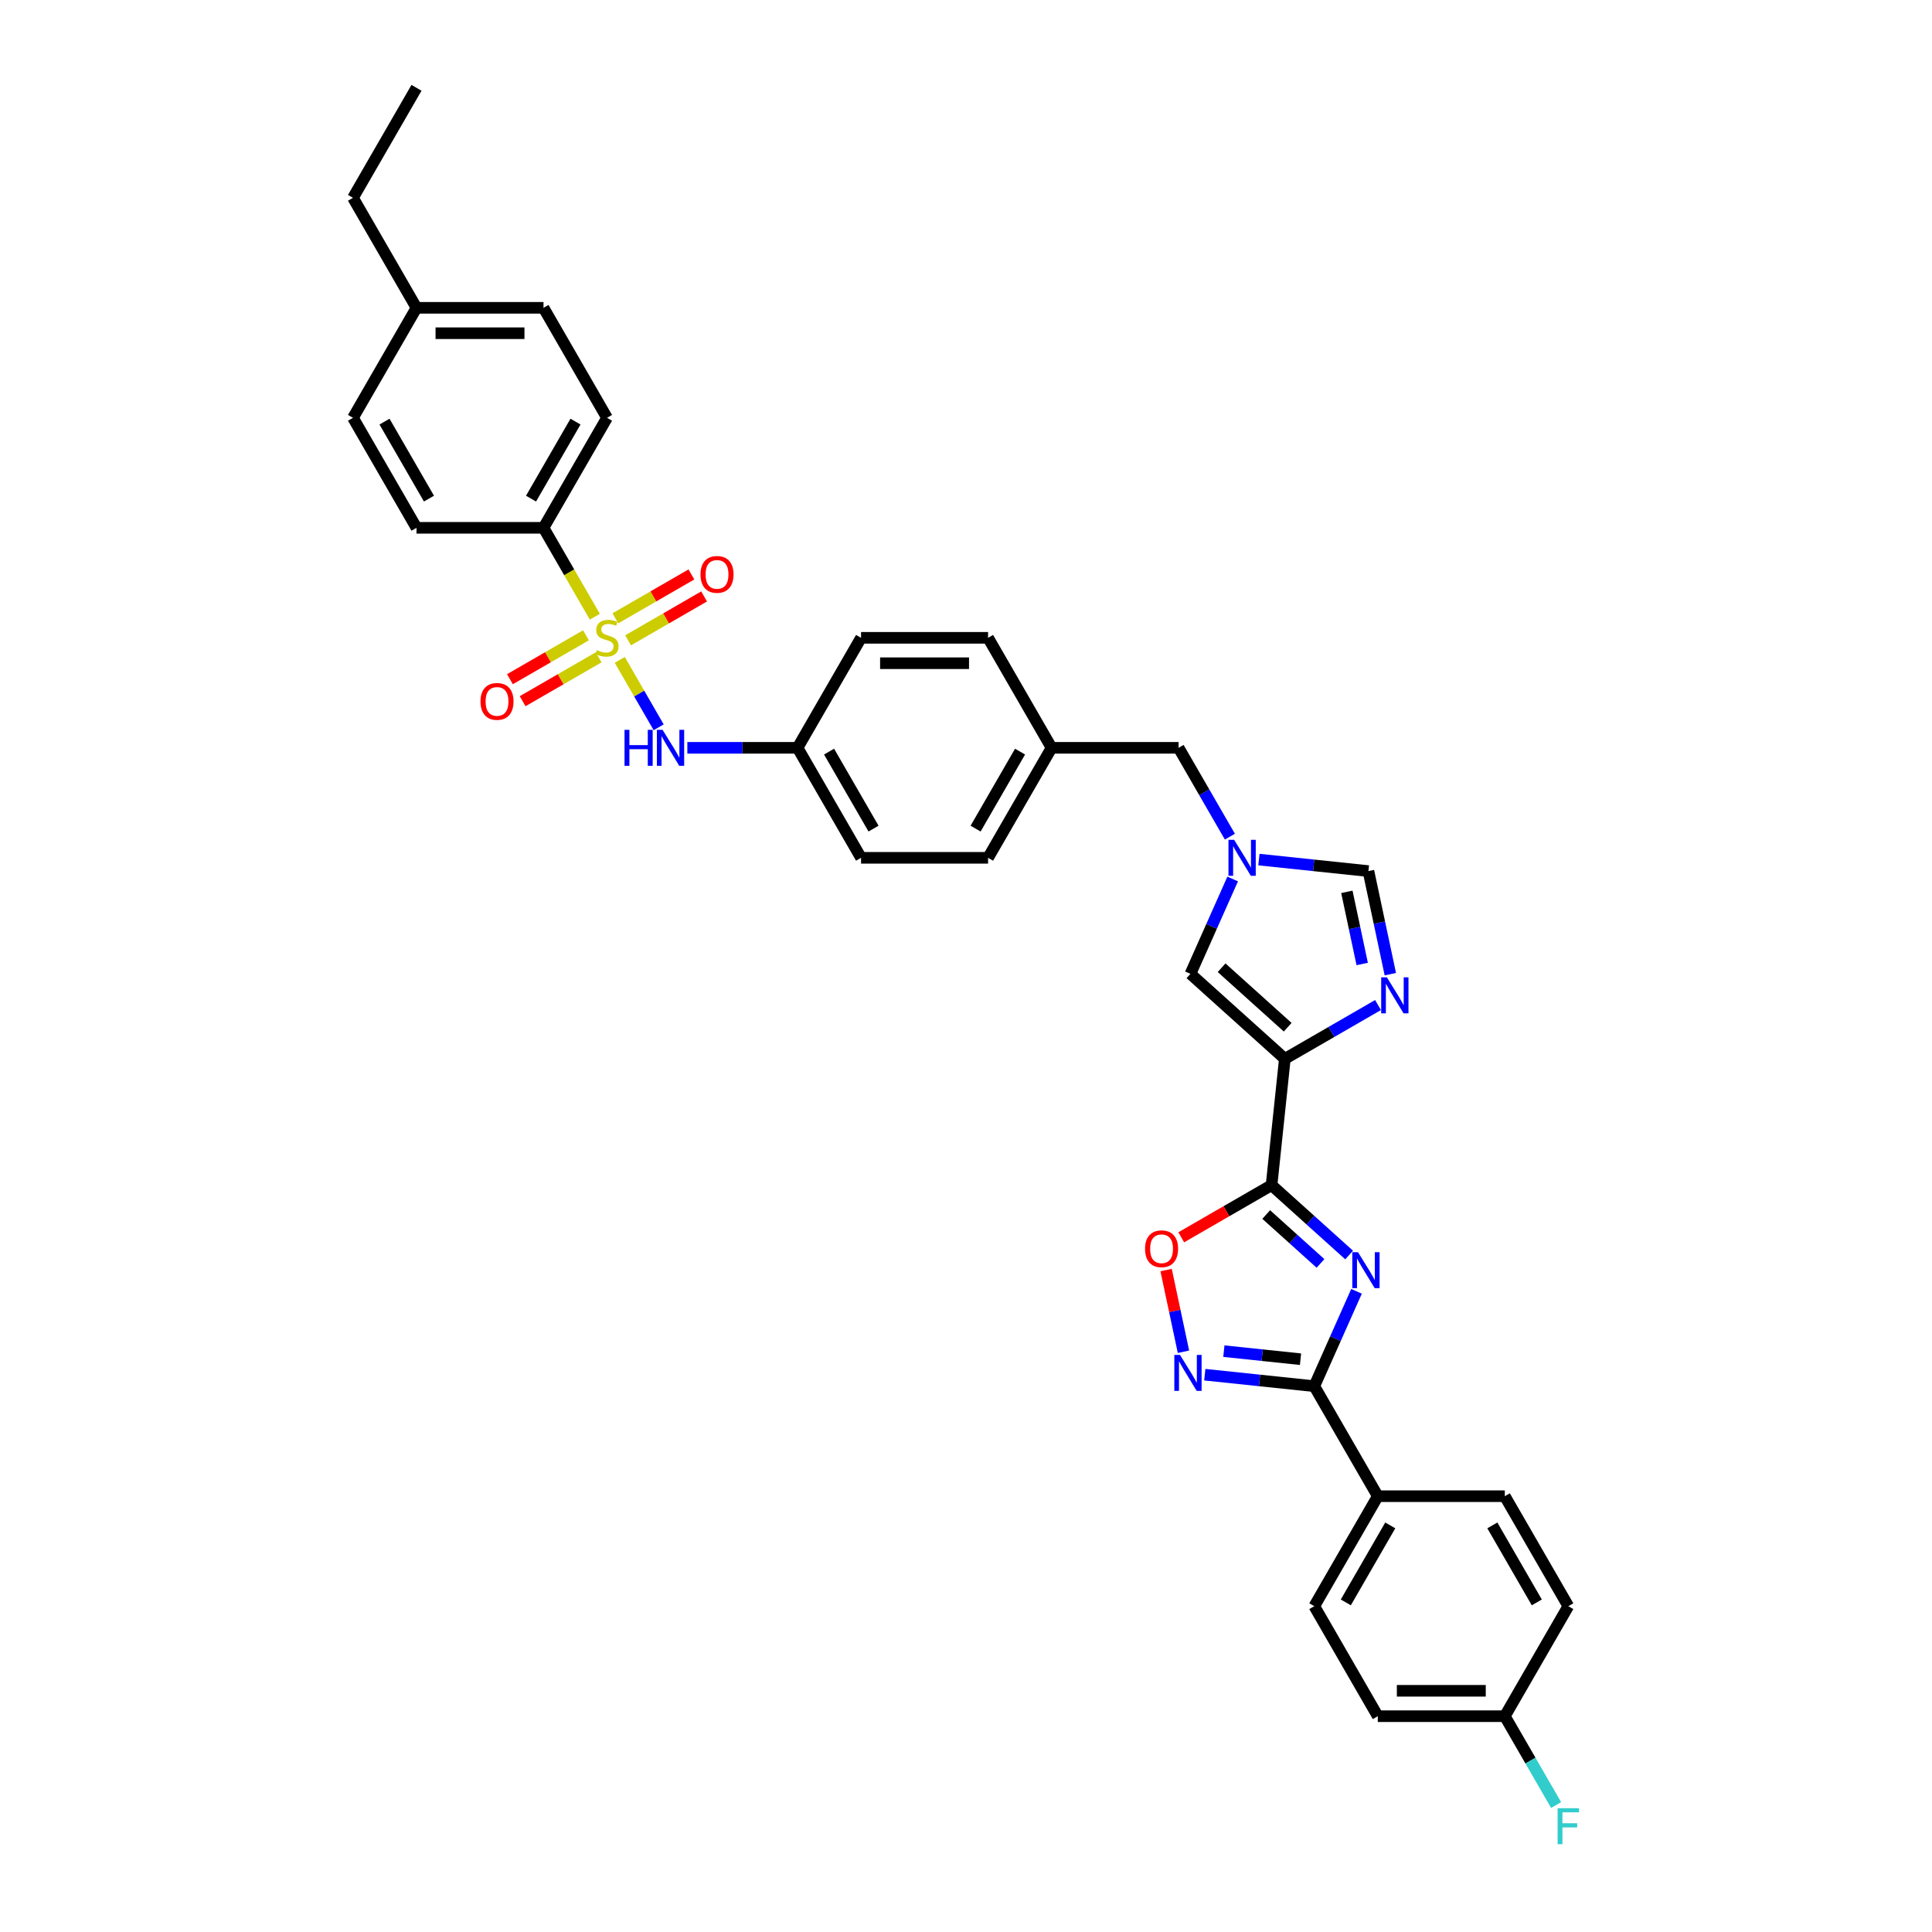 <?xml version='1.0' encoding='iso-8859-1'?>
<svg version='1.1' baseProfile='full'
              xmlns='http://www.w3.org/2000/svg'
                      xmlns:rdkit='http://www.rdkit.org/xml'
                      xmlns:xlink='http://www.w3.org/1999/xlink'
                  xml:space='preserve'
width='1000px' height='1000px' viewBox='0 0 1000 1000'>
<!-- END OF HEADER -->
<rect style='opacity:1.0;fill:#FFFFFF;stroke:none' width='1000' height='1000' x='0' y='0'> </rect>
<path class='bond-9' d='M 320.789,341.56 L 330.859,359.004' style='fill:none;fill-rule:evenodd;stroke:#CCCC00;stroke-width:6px;stroke-linecap:butt;stroke-linejoin:miter;stroke-opacity:1' />
<path class='bond-9' d='M 330.859,359.004 L 340.93,376.447' style='fill:none;fill-rule:evenodd;stroke:#0000FF;stroke-width:6px;stroke-linecap:butt;stroke-linejoin:miter;stroke-opacity:1' />
<path class='bond-11' d='M 307.883,319.207 L 294.601,296.203' style='fill:none;fill-rule:evenodd;stroke:#CCCC00;stroke-width:6px;stroke-linecap:butt;stroke-linejoin:miter;stroke-opacity:1' />
<path class='bond-11' d='M 294.601,296.203 L 281.32,273.198' style='fill:none;fill-rule:evenodd;stroke:#000000;stroke-width:6px;stroke-linecap:butt;stroke-linejoin:miter;stroke-opacity:1' />
<path class='bond-12' d='M 303.291,328.836 L 283.615,340.196' style='fill:none;fill-rule:evenodd;stroke:#CCCC00;stroke-width:6px;stroke-linecap:butt;stroke-linejoin:miter;stroke-opacity:1' />
<path class='bond-12' d='M 283.615,340.196 L 263.939,351.556' style='fill:none;fill-rule:evenodd;stroke:#FF0000;stroke-width:6px;stroke-linecap:butt;stroke-linejoin:miter;stroke-opacity:1' />
<path class='bond-12' d='M 309.866,340.223 L 290.19,351.583' style='fill:none;fill-rule:evenodd;stroke:#CCCC00;stroke-width:6px;stroke-linecap:butt;stroke-linejoin:miter;stroke-opacity:1' />
<path class='bond-12' d='M 290.19,351.583 L 270.513,362.943' style='fill:none;fill-rule:evenodd;stroke:#FF0000;stroke-width:6px;stroke-linecap:butt;stroke-linejoin:miter;stroke-opacity:1' />
<path class='bond-13' d='M 325.092,331.432 L 344.768,320.072' style='fill:none;fill-rule:evenodd;stroke:#CCCC00;stroke-width:6px;stroke-linecap:butt;stroke-linejoin:miter;stroke-opacity:1' />
<path class='bond-13' d='M 344.768,320.072 L 364.444,308.712' style='fill:none;fill-rule:evenodd;stroke:#FF0000;stroke-width:6px;stroke-linecap:butt;stroke-linejoin:miter;stroke-opacity:1' />
<path class='bond-13' d='M 318.518,320.045 L 338.194,308.685' style='fill:none;fill-rule:evenodd;stroke:#CCCC00;stroke-width:6px;stroke-linecap:butt;stroke-linejoin:miter;stroke-opacity:1' />
<path class='bond-13' d='M 338.194,308.685 L 357.87,297.325' style='fill:none;fill-rule:evenodd;stroke:#FF0000;stroke-width:6px;stroke-linecap:butt;stroke-linejoin:miter;stroke-opacity:1' />
<path class='bond-0' d='M 698.309,649.595 L 678.232,631.518' style='fill:none;fill-rule:evenodd;stroke:#0000FF;stroke-width:6px;stroke-linecap:butt;stroke-linejoin:miter;stroke-opacity:1' />
<path class='bond-0' d='M 678.232,631.518 L 658.156,613.441' style='fill:none;fill-rule:evenodd;stroke:#000000;stroke-width:6px;stroke-linecap:butt;stroke-linejoin:miter;stroke-opacity:1' />
<path class='bond-0' d='M 683.488,653.943 L 669.434,641.289' style='fill:none;fill-rule:evenodd;stroke:#0000FF;stroke-width:6px;stroke-linecap:butt;stroke-linejoin:miter;stroke-opacity:1' />
<path class='bond-0' d='M 669.434,641.289 L 655.381,628.636' style='fill:none;fill-rule:evenodd;stroke:#000000;stroke-width:6px;stroke-linecap:butt;stroke-linejoin:miter;stroke-opacity:1' />
<path class='bond-3' d='M 702.137,668.385 L 691.205,692.939' style='fill:none;fill-rule:evenodd;stroke:#0000FF;stroke-width:6px;stroke-linecap:butt;stroke-linejoin:miter;stroke-opacity:1' />
<path class='bond-3' d='M 691.205,692.939 L 680.273,717.492' style='fill:none;fill-rule:evenodd;stroke:#000000;stroke-width:6px;stroke-linecap:butt;stroke-linejoin:miter;stroke-opacity:1' />
<path class='bond-1' d='M 658.156,613.441 L 665.028,548.057' style='fill:none;fill-rule:evenodd;stroke:#000000;stroke-width:6px;stroke-linecap:butt;stroke-linejoin:miter;stroke-opacity:1' />
<path class='bond-6' d='M 658.156,613.441 L 634.783,626.935' style='fill:none;fill-rule:evenodd;stroke:#000000;stroke-width:6px;stroke-linecap:butt;stroke-linejoin:miter;stroke-opacity:1' />
<path class='bond-6' d='M 634.783,626.935 L 611.41,640.43' style='fill:none;fill-rule:evenodd;stroke:#FF0000;stroke-width:6px;stroke-linecap:butt;stroke-linejoin:miter;stroke-opacity:1' />
<path class='bond-2' d='M 665.028,548.057 L 616.171,504.066' style='fill:none;fill-rule:evenodd;stroke:#000000;stroke-width:6px;stroke-linecap:butt;stroke-linejoin:miter;stroke-opacity:1' />
<path class='bond-2' d='M 666.498,531.687 L 632.298,500.893' style='fill:none;fill-rule:evenodd;stroke:#000000;stroke-width:6px;stroke-linecap:butt;stroke-linejoin:miter;stroke-opacity:1' />
<path class='bond-37' d='M 665.028,548.057 L 689.144,534.134' style='fill:none;fill-rule:evenodd;stroke:#000000;stroke-width:6px;stroke-linecap:butt;stroke-linejoin:miter;stroke-opacity:1' />
<path class='bond-37' d='M 689.144,534.134 L 713.259,520.211' style='fill:none;fill-rule:evenodd;stroke:#0000FF;stroke-width:6px;stroke-linecap:butt;stroke-linejoin:miter;stroke-opacity:1' />
<path class='bond-14' d='M 680.273,717.492 L 713.145,774.428' style='fill:none;fill-rule:evenodd;stroke:#000000;stroke-width:6px;stroke-linecap:butt;stroke-linejoin:miter;stroke-opacity:1' />
<path class='bond-38' d='M 680.273,717.492 L 651.933,714.514' style='fill:none;fill-rule:evenodd;stroke:#000000;stroke-width:6px;stroke-linecap:butt;stroke-linejoin:miter;stroke-opacity:1' />
<path class='bond-38' d='M 651.933,714.514 L 623.593,711.535' style='fill:none;fill-rule:evenodd;stroke:#0000FF;stroke-width:6px;stroke-linecap:butt;stroke-linejoin:miter;stroke-opacity:1' />
<path class='bond-38' d='M 673.145,703.522 L 653.308,701.437' style='fill:none;fill-rule:evenodd;stroke:#000000;stroke-width:6px;stroke-linecap:butt;stroke-linejoin:miter;stroke-opacity:1' />
<path class='bond-38' d='M 653.308,701.437 L 633.47,699.352' style='fill:none;fill-rule:evenodd;stroke:#0000FF;stroke-width:6px;stroke-linecap:butt;stroke-linejoin:miter;stroke-opacity:1' />
<path class='bond-4' d='M 719.636,504.232 L 713.965,477.555' style='fill:none;fill-rule:evenodd;stroke:#0000FF;stroke-width:6px;stroke-linecap:butt;stroke-linejoin:miter;stroke-opacity:1' />
<path class='bond-4' d='M 713.965,477.555 L 708.295,450.878' style='fill:none;fill-rule:evenodd;stroke:#000000;stroke-width:6px;stroke-linecap:butt;stroke-linejoin:miter;stroke-opacity:1' />
<path class='bond-4' d='M 705.073,498.963 L 701.104,480.289' style='fill:none;fill-rule:evenodd;stroke:#0000FF;stroke-width:6px;stroke-linecap:butt;stroke-linejoin:miter;stroke-opacity:1' />
<path class='bond-4' d='M 701.104,480.289 L 697.135,461.615' style='fill:none;fill-rule:evenodd;stroke:#000000;stroke-width:6px;stroke-linecap:butt;stroke-linejoin:miter;stroke-opacity:1' />
<path class='bond-5' d='M 612.561,699.667 L 608.067,678.524' style='fill:none;fill-rule:evenodd;stroke:#0000FF;stroke-width:6px;stroke-linecap:butt;stroke-linejoin:miter;stroke-opacity:1' />
<path class='bond-5' d='M 608.067,678.524 L 603.573,657.381' style='fill:none;fill-rule:evenodd;stroke:#FF0000;stroke-width:6px;stroke-linecap:butt;stroke-linejoin:miter;stroke-opacity:1' />
<path class='bond-7' d='M 636.588,433.053 L 623.313,410.062' style='fill:none;fill-rule:evenodd;stroke:#0000FF;stroke-width:6px;stroke-linecap:butt;stroke-linejoin:miter;stroke-opacity:1' />
<path class='bond-7' d='M 623.313,410.062 L 610.039,387.07' style='fill:none;fill-rule:evenodd;stroke:#000000;stroke-width:6px;stroke-linecap:butt;stroke-linejoin:miter;stroke-opacity:1' />
<path class='bond-8' d='M 638.035,454.959 L 627.103,479.512' style='fill:none;fill-rule:evenodd;stroke:#0000FF;stroke-width:6px;stroke-linecap:butt;stroke-linejoin:miter;stroke-opacity:1' />
<path class='bond-8' d='M 627.103,479.512 L 616.171,504.066' style='fill:none;fill-rule:evenodd;stroke:#000000;stroke-width:6px;stroke-linecap:butt;stroke-linejoin:miter;stroke-opacity:1' />
<path class='bond-10' d='M 651.616,444.921 L 679.955,447.899' style='fill:none;fill-rule:evenodd;stroke:#0000FF;stroke-width:6px;stroke-linecap:butt;stroke-linejoin:miter;stroke-opacity:1' />
<path class='bond-10' d='M 679.955,447.899 L 708.295,450.878' style='fill:none;fill-rule:evenodd;stroke:#000000;stroke-width:6px;stroke-linecap:butt;stroke-linejoin:miter;stroke-opacity:1' />
<path class='bond-18' d='M 355.768,387.07 L 384.288,387.07' style='fill:none;fill-rule:evenodd;stroke:#0000FF;stroke-width:6px;stroke-linecap:butt;stroke-linejoin:miter;stroke-opacity:1' />
<path class='bond-18' d='M 384.288,387.07 L 412.808,387.07' style='fill:none;fill-rule:evenodd;stroke:#000000;stroke-width:6px;stroke-linecap:butt;stroke-linejoin:miter;stroke-opacity:1' />
<path class='bond-16' d='M 281.32,273.198 L 314.192,216.262' style='fill:none;fill-rule:evenodd;stroke:#000000;stroke-width:6px;stroke-linecap:butt;stroke-linejoin:miter;stroke-opacity:1' />
<path class='bond-16' d='M 274.863,258.083 L 297.874,218.228' style='fill:none;fill-rule:evenodd;stroke:#000000;stroke-width:6px;stroke-linecap:butt;stroke-linejoin:miter;stroke-opacity:1' />
<path class='bond-17' d='M 281.32,273.198 L 215.576,273.198' style='fill:none;fill-rule:evenodd;stroke:#000000;stroke-width:6px;stroke-linecap:butt;stroke-linejoin:miter;stroke-opacity:1' />
<path class='bond-19' d='M 713.145,774.428 L 680.273,831.364' style='fill:none;fill-rule:evenodd;stroke:#000000;stroke-width:6px;stroke-linecap:butt;stroke-linejoin:miter;stroke-opacity:1' />
<path class='bond-19' d='M 719.601,789.543 L 696.591,829.398' style='fill:none;fill-rule:evenodd;stroke:#000000;stroke-width:6px;stroke-linecap:butt;stroke-linejoin:miter;stroke-opacity:1' />
<path class='bond-20' d='M 713.145,774.428 L 778.889,774.428' style='fill:none;fill-rule:evenodd;stroke:#000000;stroke-width:6px;stroke-linecap:butt;stroke-linejoin:miter;stroke-opacity:1' />
<path class='bond-15' d='M 610.039,387.07 L 544.295,387.07' style='fill:none;fill-rule:evenodd;stroke:#000000;stroke-width:6px;stroke-linecap:butt;stroke-linejoin:miter;stroke-opacity:1' />
<path class='bond-25' d='M 314.192,216.262 L 281.32,159.326' style='fill:none;fill-rule:evenodd;stroke:#000000;stroke-width:6px;stroke-linecap:butt;stroke-linejoin:miter;stroke-opacity:1' />
<path class='bond-26' d='M 215.576,273.198 L 182.704,216.262' style='fill:none;fill-rule:evenodd;stroke:#000000;stroke-width:6px;stroke-linecap:butt;stroke-linejoin:miter;stroke-opacity:1' />
<path class='bond-26' d='M 222.032,258.083 L 199.022,218.228' style='fill:none;fill-rule:evenodd;stroke:#000000;stroke-width:6px;stroke-linecap:butt;stroke-linejoin:miter;stroke-opacity:1' />
<path class='bond-29' d='M 412.808,387.07 L 445.679,444.006' style='fill:none;fill-rule:evenodd;stroke:#000000;stroke-width:6px;stroke-linecap:butt;stroke-linejoin:miter;stroke-opacity:1' />
<path class='bond-29' d='M 429.125,389.036 L 452.136,428.891' style='fill:none;fill-rule:evenodd;stroke:#000000;stroke-width:6px;stroke-linecap:butt;stroke-linejoin:miter;stroke-opacity:1' />
<path class='bond-30' d='M 412.808,387.07 L 445.679,330.134' style='fill:none;fill-rule:evenodd;stroke:#000000;stroke-width:6px;stroke-linecap:butt;stroke-linejoin:miter;stroke-opacity:1' />
<path class='bond-23' d='M 680.273,831.364 L 713.145,888.3' style='fill:none;fill-rule:evenodd;stroke:#000000;stroke-width:6px;stroke-linecap:butt;stroke-linejoin:miter;stroke-opacity:1' />
<path class='bond-24' d='M 778.889,774.428 L 811.761,831.364' style='fill:none;fill-rule:evenodd;stroke:#000000;stroke-width:6px;stroke-linecap:butt;stroke-linejoin:miter;stroke-opacity:1' />
<path class='bond-24' d='M 772.432,789.543 L 795.443,829.398' style='fill:none;fill-rule:evenodd;stroke:#000000;stroke-width:6px;stroke-linecap:butt;stroke-linejoin:miter;stroke-opacity:1' />
<path class='bond-21' d='M 544.295,387.07 L 511.423,330.134' style='fill:none;fill-rule:evenodd;stroke:#000000;stroke-width:6px;stroke-linecap:butt;stroke-linejoin:miter;stroke-opacity:1' />
<path class='bond-36' d='M 544.295,387.07 L 511.423,444.006' style='fill:none;fill-rule:evenodd;stroke:#000000;stroke-width:6px;stroke-linecap:butt;stroke-linejoin:miter;stroke-opacity:1' />
<path class='bond-36' d='M 527.977,389.036 L 504.967,428.891' style='fill:none;fill-rule:evenodd;stroke:#000000;stroke-width:6px;stroke-linecap:butt;stroke-linejoin:miter;stroke-opacity:1' />
<path class='bond-22' d='M 778.889,888.3 L 811.761,831.364' style='fill:none;fill-rule:evenodd;stroke:#000000;stroke-width:6px;stroke-linecap:butt;stroke-linejoin:miter;stroke-opacity:1' />
<path class='bond-28' d='M 778.889,888.3 L 792.163,911.292' style='fill:none;fill-rule:evenodd;stroke:#000000;stroke-width:6px;stroke-linecap:butt;stroke-linejoin:miter;stroke-opacity:1' />
<path class='bond-28' d='M 792.163,911.292 L 805.437,934.283' style='fill:none;fill-rule:evenodd;stroke:#33CCCC;stroke-width:6px;stroke-linecap:butt;stroke-linejoin:miter;stroke-opacity:1' />
<path class='bond-39' d='M 778.889,888.3 L 713.145,888.3' style='fill:none;fill-rule:evenodd;stroke:#000000;stroke-width:6px;stroke-linecap:butt;stroke-linejoin:miter;stroke-opacity:1' />
<path class='bond-39' d='M 769.027,875.151 L 723.006,875.151' style='fill:none;fill-rule:evenodd;stroke:#000000;stroke-width:6px;stroke-linecap:butt;stroke-linejoin:miter;stroke-opacity:1' />
<path class='bond-35' d='M 281.32,159.326 L 215.576,159.326' style='fill:none;fill-rule:evenodd;stroke:#000000;stroke-width:6px;stroke-linecap:butt;stroke-linejoin:miter;stroke-opacity:1' />
<path class='bond-35' d='M 271.458,172.475 L 225.437,172.475' style='fill:none;fill-rule:evenodd;stroke:#000000;stroke-width:6px;stroke-linecap:butt;stroke-linejoin:miter;stroke-opacity:1' />
<path class='bond-27' d='M 182.704,216.262 L 215.576,159.326' style='fill:none;fill-rule:evenodd;stroke:#000000;stroke-width:6px;stroke-linecap:butt;stroke-linejoin:miter;stroke-opacity:1' />
<path class='bond-33' d='M 215.576,159.326 L 182.704,102.39' style='fill:none;fill-rule:evenodd;stroke:#000000;stroke-width:6px;stroke-linecap:butt;stroke-linejoin:miter;stroke-opacity:1' />
<path class='bond-31' d='M 445.679,444.006 L 511.423,444.006' style='fill:none;fill-rule:evenodd;stroke:#000000;stroke-width:6px;stroke-linecap:butt;stroke-linejoin:miter;stroke-opacity:1' />
<path class='bond-32' d='M 445.679,330.134 L 511.423,330.134' style='fill:none;fill-rule:evenodd;stroke:#000000;stroke-width:6px;stroke-linecap:butt;stroke-linejoin:miter;stroke-opacity:1' />
<path class='bond-32' d='M 455.541,343.283 L 501.562,343.283' style='fill:none;fill-rule:evenodd;stroke:#000000;stroke-width:6px;stroke-linecap:butt;stroke-linejoin:miter;stroke-opacity:1' />
<path class='bond-34' d='M 182.704,102.39 L 215.576,45.455' style='fill:none;fill-rule:evenodd;stroke:#000000;stroke-width:6px;stroke-linecap:butt;stroke-linejoin:miter;stroke-opacity:1' />
<path  class='atom-0' d='M 308.932 336.524
Q 309.142 336.603, 310.01 336.971
Q 310.878 337.34, 311.825 337.576
Q 312.798 337.787, 313.745 337.787
Q 315.506 337.787, 316.532 336.945
Q 317.558 336.077, 317.558 334.578
Q 317.558 333.553, 317.032 332.922
Q 316.532 332.291, 315.743 331.949
Q 314.954 331.607, 313.639 331.212
Q 311.983 330.713, 310.983 330.239
Q 310.01 329.766, 309.3 328.767
Q 308.617 327.767, 308.617 326.084
Q 308.617 323.744, 310.194 322.297
Q 311.799 320.851, 314.954 320.851
Q 317.111 320.851, 319.556 321.877
L 318.951 323.902
Q 316.716 322.981, 315.033 322.981
Q 313.219 322.981, 312.219 323.744
Q 311.22 324.48, 311.246 325.769
Q 311.246 326.768, 311.746 327.373
Q 312.272 327.978, 313.008 328.32
Q 313.771 328.661, 315.033 329.056
Q 316.716 329.582, 317.715 330.108
Q 318.715 330.634, 319.425 331.712
Q 320.161 332.764, 320.161 334.578
Q 320.161 337.156, 318.426 338.549
Q 316.716 339.917, 313.85 339.917
Q 312.193 339.917, 310.931 339.549
Q 309.695 339.207, 308.222 338.602
L 308.932 336.524
' fill='#CCCC00'/>
<path  class='atom-1' d='M 702.898 648.123
L 708.999 657.985
Q 709.604 658.958, 710.577 660.72
Q 711.55 662.482, 711.602 662.587
L 711.602 648.123
L 714.074 648.123
L 714.074 666.742
L 711.523 666.742
L 704.975 655.96
Q 704.213 654.697, 703.397 653.251
Q 702.608 651.805, 702.372 651.358
L 702.372 666.742
L 699.952 666.742
L 699.952 648.123
L 702.898 648.123
' fill='#0000FF'/>
<path  class='atom-5' d='M 717.848 505.876
L 723.949 515.738
Q 724.554 516.711, 725.527 518.473
Q 726.5 520.234, 726.553 520.34
L 726.553 505.876
L 729.025 505.876
L 729.025 524.495
L 726.474 524.495
L 719.926 513.713
Q 719.163 512.45, 718.348 511.004
Q 717.559 509.558, 717.322 509.111
L 717.322 524.495
L 714.903 524.495
L 714.903 505.876
L 717.848 505.876
' fill='#0000FF'/>
<path  class='atom-6' d='M 610.773 701.311
L 616.874 711.173
Q 617.479 712.146, 618.452 713.908
Q 619.425 715.669, 619.478 715.775
L 619.478 701.311
L 621.95 701.311
L 621.95 719.93
L 619.399 719.93
L 612.851 709.148
Q 612.088 707.885, 611.273 706.439
Q 610.484 704.993, 610.247 704.546
L 610.247 719.93
L 607.828 719.93
L 607.828 701.311
L 610.773 701.311
' fill='#0000FF'/>
<path  class='atom-7' d='M 592.673 646.366
Q 592.673 641.895, 594.882 639.397
Q 597.091 636.899, 601.22 636.899
Q 605.349 636.899, 607.558 639.397
Q 609.767 641.895, 609.767 646.366
Q 609.767 650.889, 607.531 653.466
Q 605.296 656.017, 601.22 656.017
Q 597.118 656.017, 594.882 653.466
Q 592.673 650.915, 592.673 646.366
M 601.22 653.913
Q 604.06 653.913, 605.585 652.02
Q 607.137 650.1, 607.137 646.366
Q 607.137 642.71, 605.585 640.869
Q 604.06 639.002, 601.22 639.002
Q 598.38 639.002, 596.828 640.843
Q 595.303 642.684, 595.303 646.366
Q 595.303 650.126, 596.828 652.02
Q 598.38 653.913, 601.22 653.913
' fill='#FF0000'/>
<path  class='atom-8' d='M 638.796 434.697
L 644.897 444.558
Q 645.502 445.531, 646.475 447.293
Q 647.448 449.055, 647.5 449.16
L 647.5 434.697
L 649.972 434.697
L 649.972 453.315
L 647.421 453.315
L 640.873 442.533
Q 640.111 441.271, 639.295 439.825
Q 638.506 438.378, 638.27 437.931
L 638.27 453.315
L 635.85 453.315
L 635.85 434.697
L 638.796 434.697
' fill='#0000FF'/>
<path  class='atom-10' d='M 323.251 377.761
L 325.776 377.761
L 325.776 385.676
L 335.295 385.676
L 335.295 377.761
L 337.82 377.761
L 337.82 396.379
L 335.295 396.379
L 335.295 387.78
L 325.776 387.78
L 325.776 396.379
L 323.251 396.379
L 323.251 377.761
' fill='#0000FF'/>
<path  class='atom-10' d='M 342.948 377.761
L 349.049 387.622
Q 349.654 388.595, 350.627 390.357
Q 351.6 392.119, 351.652 392.224
L 351.652 377.761
L 354.124 377.761
L 354.124 396.379
L 351.574 396.379
L 345.026 385.597
Q 344.263 384.335, 343.448 382.889
Q 342.659 381.442, 342.422 380.995
L 342.422 396.379
L 340.003 396.379
L 340.003 377.761
L 342.948 377.761
' fill='#0000FF'/>
<path  class='atom-13' d='M 248.709 363.059
Q 248.709 358.588, 250.918 356.09
Q 253.127 353.592, 257.256 353.592
Q 261.384 353.592, 263.593 356.09
Q 265.802 358.588, 265.802 363.059
Q 265.802 367.582, 263.567 370.159
Q 261.332 372.71, 257.256 372.71
Q 253.153 372.71, 250.918 370.159
Q 248.709 367.608, 248.709 363.059
M 257.256 370.606
Q 260.096 370.606, 261.621 368.713
Q 263.173 366.793, 263.173 363.059
Q 263.173 359.403, 261.621 357.562
Q 260.096 355.695, 257.256 355.695
Q 254.416 355.695, 252.864 357.536
Q 251.339 359.377, 251.339 363.059
Q 251.339 366.819, 252.864 368.713
Q 254.416 370.606, 257.256 370.606
' fill='#FF0000'/>
<path  class='atom-14' d='M 362.581 297.315
Q 362.581 292.844, 364.79 290.346
Q 366.999 287.848, 371.128 287.848
Q 375.256 287.848, 377.465 290.346
Q 379.674 292.844, 379.674 297.315
Q 379.674 301.838, 377.439 304.415
Q 375.204 306.966, 371.128 306.966
Q 367.025 306.966, 364.79 304.415
Q 362.581 301.864, 362.581 297.315
M 371.128 304.862
Q 373.968 304.862, 375.493 302.969
Q 377.044 301.049, 377.044 297.315
Q 377.044 293.659, 375.493 291.819
Q 373.968 289.951, 371.128 289.951
Q 368.287 289.951, 366.736 291.792
Q 365.211 293.633, 365.211 297.315
Q 365.211 301.075, 366.736 302.969
Q 368.287 304.862, 371.128 304.862
' fill='#FF0000'/>
<path  class='atom-29' d='M 806.225 935.927
L 817.296 935.927
L 817.296 938.057
L 808.723 938.057
L 808.723 943.711
L 816.35 943.711
L 816.35 945.867
L 808.723 945.867
L 808.723 954.545
L 806.225 954.545
L 806.225 935.927
' fill='#33CCCC'/>
</svg>
